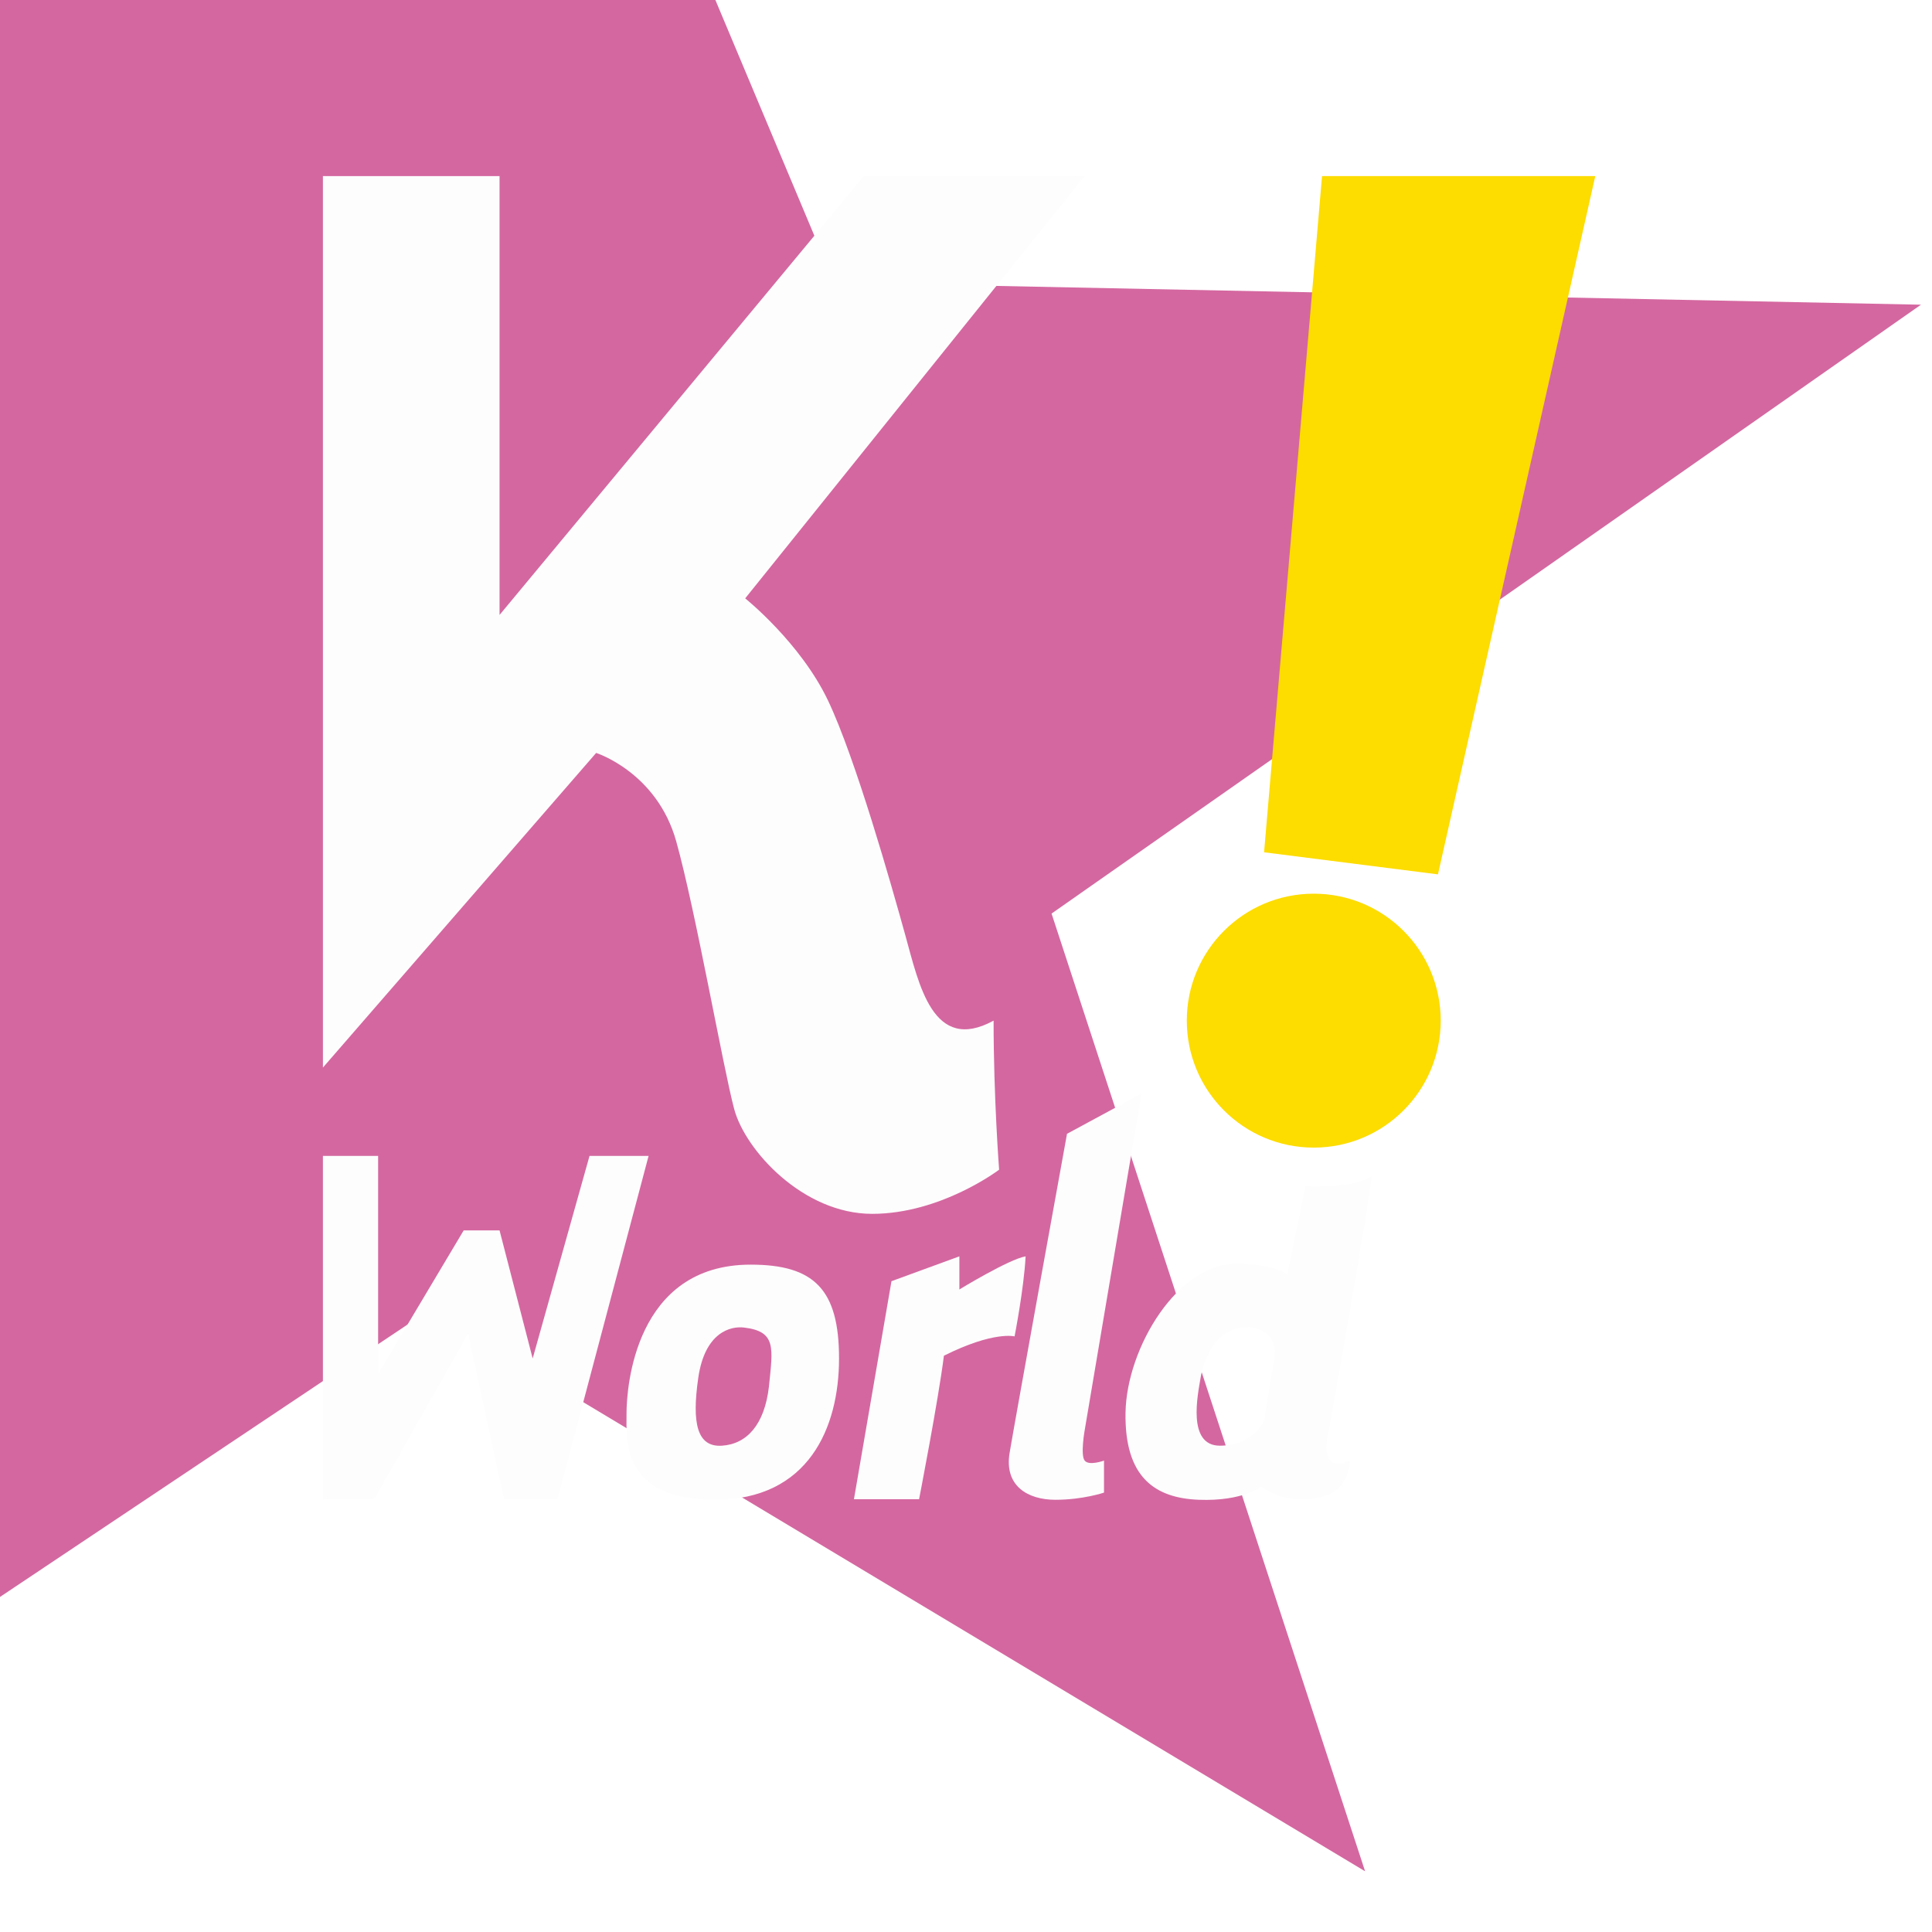 <?xml version="1.0" encoding="utf-8"?>
		<svg version="1.1" xmlns="http://www.w3.org/2000/svg" xmlns:xlink="http://www.w3.org/1999/xlink" x="0px" y="0px"
			 viewBox="0 0 350 350" style="enable-background:new 0 0 350 350;" xml:space="preserve">
		<defs>
		    <filter id="f3" x="0" y="0" width="200%" height="200%">
		      <feOffset result="offOut" in="SourceAlpha" dx="6" dy="6" />
		      <feGaussianBlur result="blurOut" in="offOut" stdDeviation="3" />
		      <feBlend in="SourceGraphic" in2="blurOut" mode="normal" />
		    </filter>
		  </defs>
		<style type="text/css">
			.st0{fill:#d467a0;}
			.st1{fill:#FDDC00;}
			.st2{fill:#FDFDFD;}
		</style>
		<g id="star">
			<path class="st0" d="M129.6,0l21.5,51.2l196.9,4L190.5,165.5L247.3,339L77.8,237.3L0,289.3V0H129.6z"/>
		</g>
		<g id="logo" filter="url(#f3)" >
			<polygon class="st1" points="233.5,25.9 283,25.9 254.5,152.4 223,148.4 	"/>
			<circle class="st1" cx="232" cy="178.9" r="23"/>
			<path class="st2" d="M52.5,25.9h32v79.5l66-79.5h40L129,102.4c0,0,10,8,15,18.5s11.5,33.5,14,42.5s5,21.5,16,15.5c0,14,1,27,1,27
				s-10.5,8-23,8s-23-11.5-25-19s-7-36-10.5-48.5s-14.5-16-14.5-16l-49.5,57V25.9z"/>
			<polygon class="st2" points="52.5,203.4 62.5,203.4 62.5,242.9 78,216.9 84.5,216.9 90.5,240.1 100.8,203.4 111.5,203.4 95,265.6 
				85.3,265.6 78.8,235.6 61.8,265.6 52.5,265.6 	"/>
			<path class="st2" d="M167.8,221.6v6c0,0,9-5.5,12-6c-0.3,5.8-2,14.5-2,14.5s-3.8-1-12.8,3.5c-1,8-4.5,26-4.5,26h-11.8l6.8-39.5
				L167.8,221.6z"/>
			<path class="st2" d="M187.3,199.4l13.5-7.3l-10.3,61c0,0-0.8,4.5,0,5.5s3.5,0,3.5,0v5.8c0,0-3.8,1.3-8.8,1.3s-9.3-2.5-8.3-8.5
				S187.3,199.4,187.3,199.4z"/>
			<path class="st2" d="M234.5,254.4c0,0,7-38.8,8-47.3c-3.8,2.3-12,1.8-12,1.8l-3.3,16c0,0-2-1.8-8.8-2c-11-0.3-20.3,15.3-20.5,27
				s5.3,15.5,13.3,15.8s11.3-2.4,11.3-2.4s2.5,2.1,6.5,2.3s9.3-0.8,9.5-7C233,261.1,234.5,254.4,234.5,254.4z M224.8,240.4l-1.8,11
				c0,0-2,4.5-8,4.5s-4-9.3-3.5-12.3s2.7-9.5,8.7-9.1S224.8,240.4,224.8,240.4z"/>
			<path class="st2" d="M130,223.1c-21,0-22.5,22.3-22.5,27s-1,15.6,16,15.6s22.5-13.1,22.5-25.6S141.5,223.1,130,223.1z M133.3,245.2
				c-0.8,6.9-4,10.4-8.5,10.7s-5.5-4-4.3-12.3s5.9-9.4,8.3-9.1C134.7,235.2,134,238.2,133.3,245.2z"/>
		</g>
		</svg>